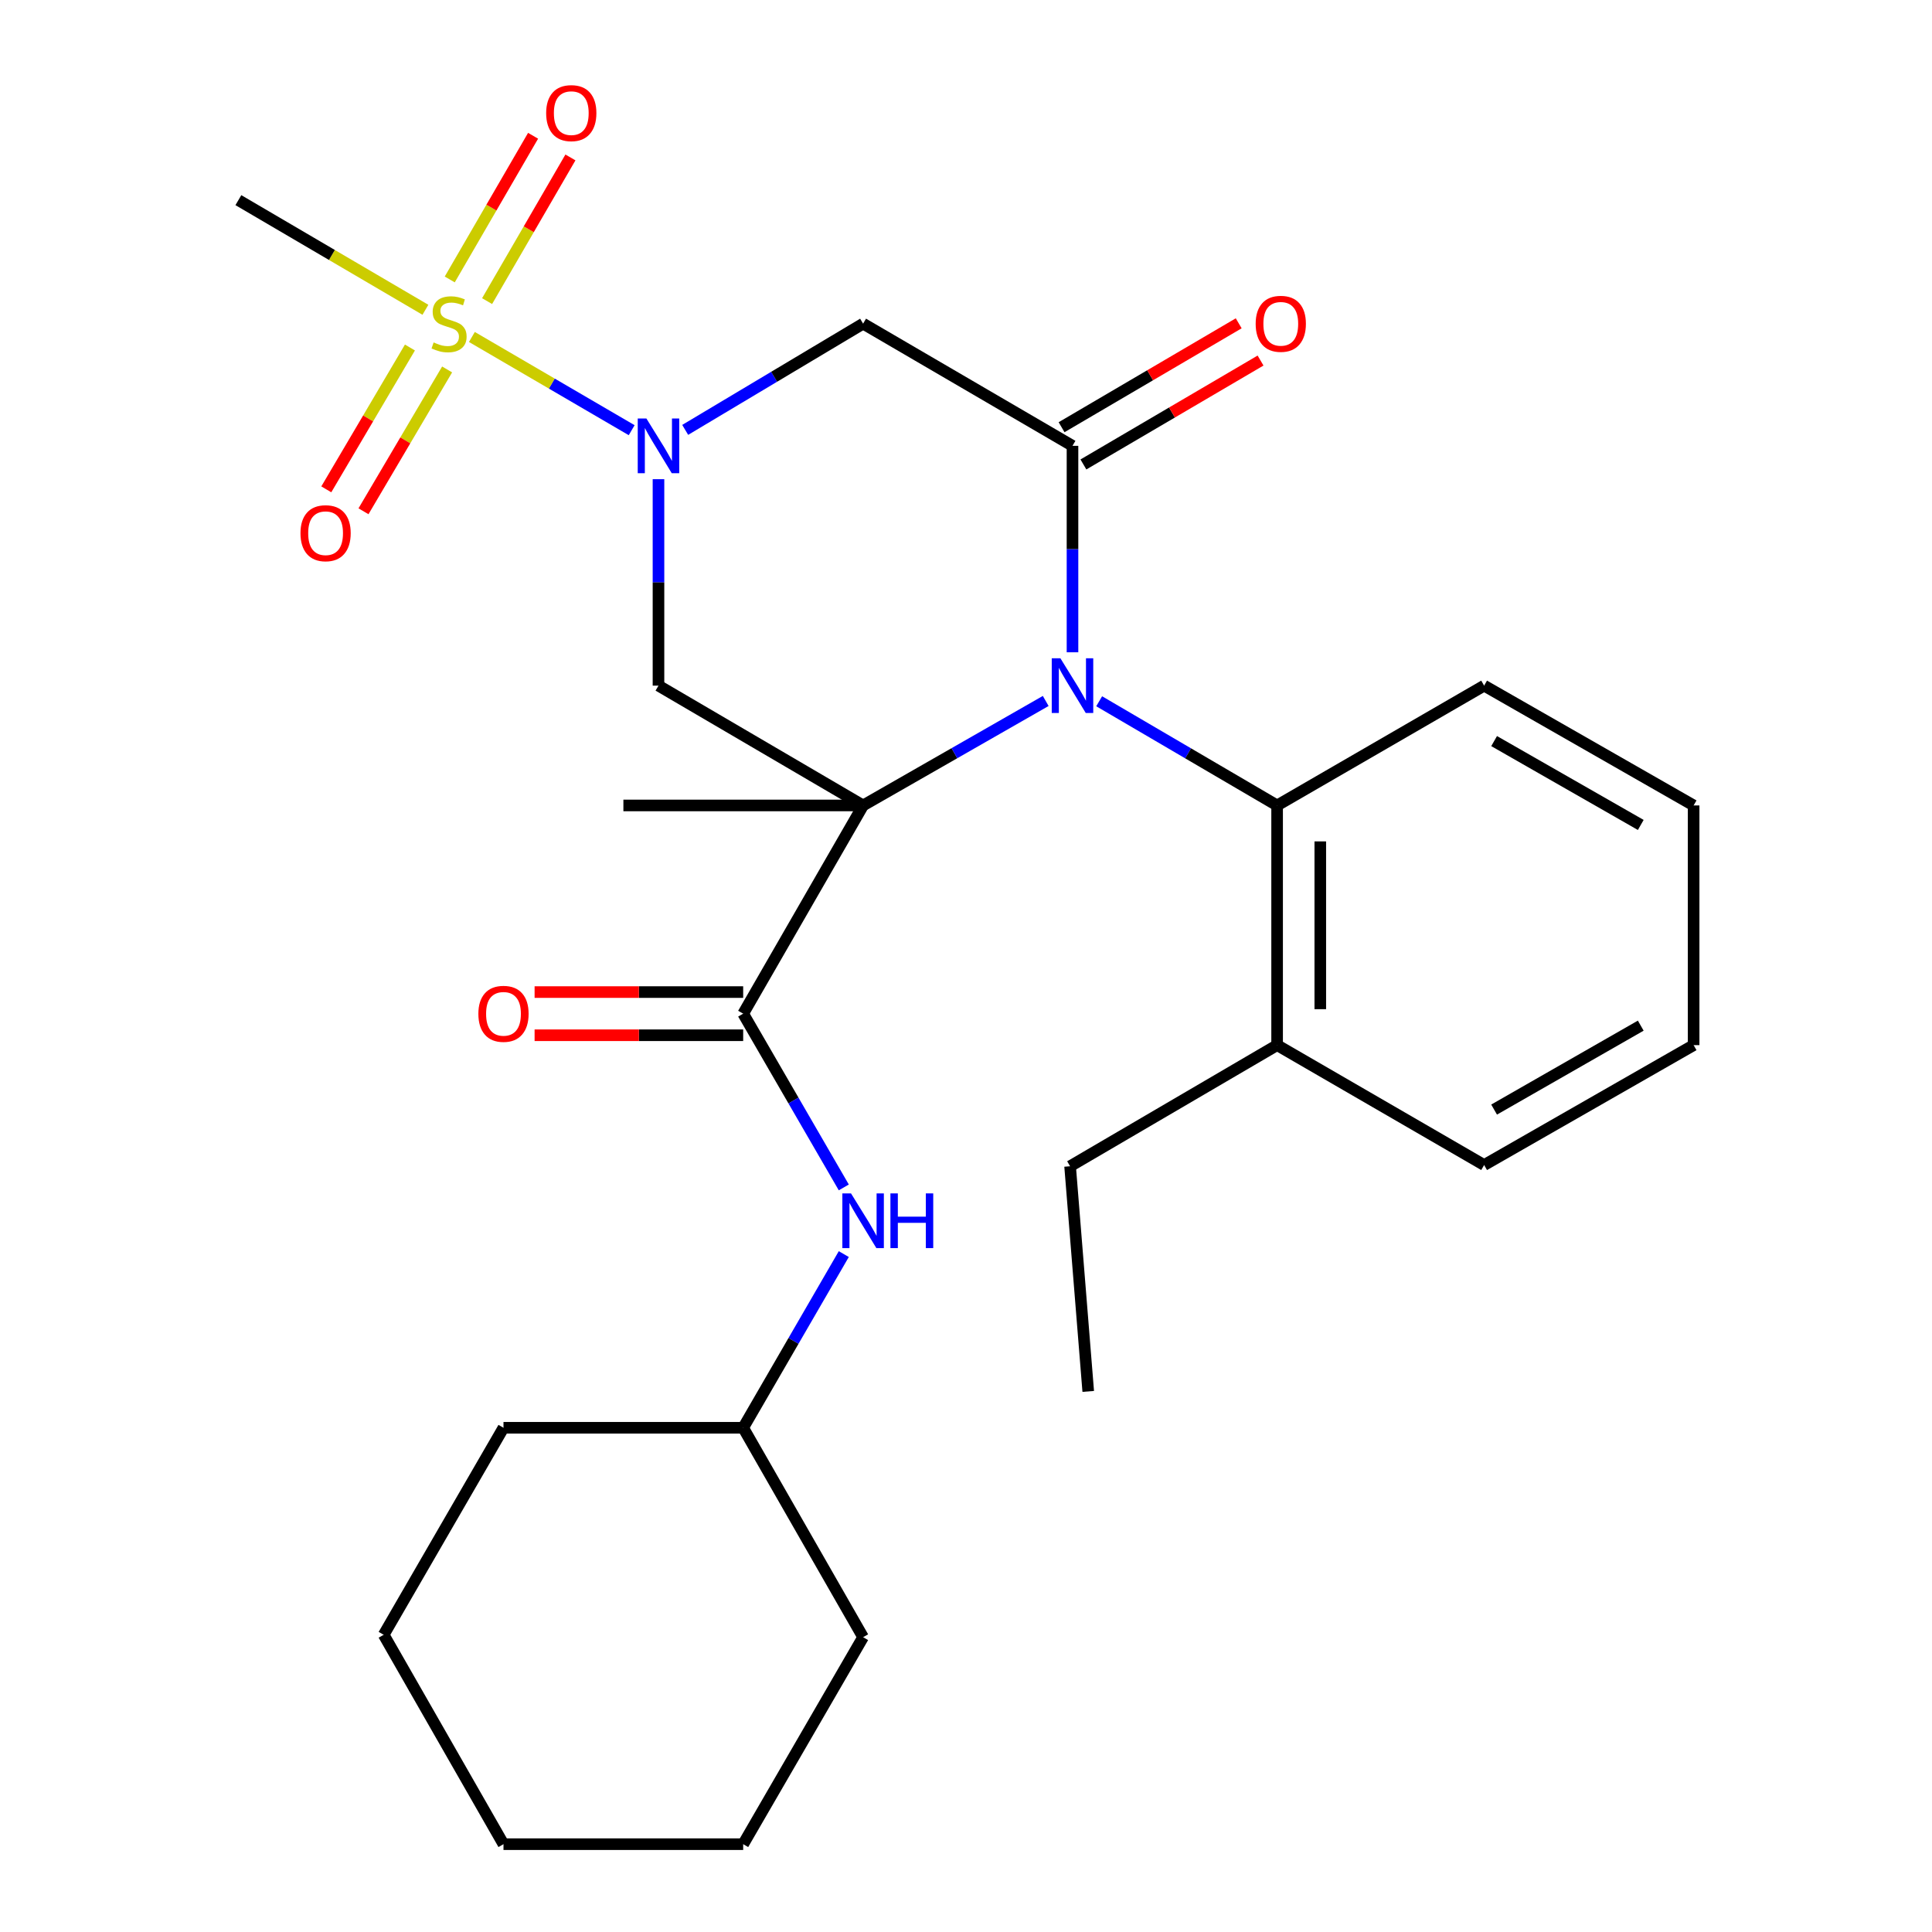 <?xml version='1.0' encoding='iso-8859-1'?>
<svg version='1.1' baseProfile='full'
              xmlns='http://www.w3.org/2000/svg'
                      xmlns:rdkit='http://www.rdkit.org/xml'
                      xmlns:xlink='http://www.w3.org/1999/xlink'
                  xml:space='preserve'
width='1000px' height='1000px' viewBox='0 0 1000 1000'>
<!-- END OF HEADER -->
<rect style='opacity:1.0;fill:#FFFFFF;stroke:none' width='1000' height='1000' x='0' y='0'> </rect>
<path class='bond-0' d='M 446.741,416.898 L 494,389.857' style='fill:none;fill-rule:evenodd;stroke:#000000;stroke-width:6px;stroke-linecap:butt;stroke-linejoin:miter;stroke-opacity:1' />
<path class='bond-0' d='M 494,389.857 L 541.26,362.817' style='fill:none;fill-rule:evenodd;stroke:#0000FF;stroke-width:6px;stroke-linecap:butt;stroke-linejoin:miter;stroke-opacity:1' />
<path class='bond-4' d='M 446.741,416.898 L 340.83,354.886' style='fill:none;fill-rule:evenodd;stroke:#000000;stroke-width:6px;stroke-linecap:butt;stroke-linejoin:miter;stroke-opacity:1' />
<path class='bond-5' d='M 446.741,416.898 L 384.667,524.671' style='fill:none;fill-rule:evenodd;stroke:#000000;stroke-width:6px;stroke-linecap:butt;stroke-linejoin:miter;stroke-opacity:1' />
<path class='bond-14' d='M 446.741,416.898 L 322.667,416.898' style='fill:none;fill-rule:evenodd;stroke:#000000;stroke-width:6px;stroke-linecap:butt;stroke-linejoin:miter;stroke-opacity:1' />
<path class='bond-3' d='M 555.122,337.623 L 555.122,284.193' style='fill:none;fill-rule:evenodd;stroke:#0000FF;stroke-width:6px;stroke-linecap:butt;stroke-linejoin:miter;stroke-opacity:1' />
<path class='bond-3' d='M 555.122,284.193 L 555.122,230.763' style='fill:none;fill-rule:evenodd;stroke:#000000;stroke-width:6px;stroke-linecap:butt;stroke-linejoin:miter;stroke-opacity:1' />
<path class='bond-7' d='M 568.93,362.971 L 614.981,389.934' style='fill:none;fill-rule:evenodd;stroke:#0000FF;stroke-width:6px;stroke-linecap:butt;stroke-linejoin:miter;stroke-opacity:1' />
<path class='bond-7' d='M 614.981,389.934 L 661.032,416.898' style='fill:none;fill-rule:evenodd;stroke:#000000;stroke-width:6px;stroke-linecap:butt;stroke-linejoin:miter;stroke-opacity:1' />
<path class='bond-1' d='M 340.83,248.026 L 340.83,301.456' style='fill:none;fill-rule:evenodd;stroke:#0000FF;stroke-width:6px;stroke-linecap:butt;stroke-linejoin:miter;stroke-opacity:1' />
<path class='bond-1' d='M 340.83,301.456 L 340.83,354.886' style='fill:none;fill-rule:evenodd;stroke:#000000;stroke-width:6px;stroke-linecap:butt;stroke-linejoin:miter;stroke-opacity:1' />
<path class='bond-2' d='M 326.953,222.666 L 285.602,198.541' style='fill:none;fill-rule:evenodd;stroke:#0000FF;stroke-width:6px;stroke-linecap:butt;stroke-linejoin:miter;stroke-opacity:1' />
<path class='bond-2' d='M 285.602,198.541 L 244.252,174.415' style='fill:none;fill-rule:evenodd;stroke:#CCCC00;stroke-width:6px;stroke-linecap:butt;stroke-linejoin:miter;stroke-opacity:1' />
<path class='bond-6' d='M 354.654,222.508 L 400.697,195.015' style='fill:none;fill-rule:evenodd;stroke:#0000FF;stroke-width:6px;stroke-linecap:butt;stroke-linejoin:miter;stroke-opacity:1' />
<path class='bond-6' d='M 400.697,195.015 L 446.741,167.522' style='fill:none;fill-rule:evenodd;stroke:#000000;stroke-width:6px;stroke-linecap:butt;stroke-linejoin:miter;stroke-opacity:1' />
<path class='bond-9' d='M 252.12,155.856 L 273.687,118.672' style='fill:none;fill-rule:evenodd;stroke:#CCCC00;stroke-width:6px;stroke-linecap:butt;stroke-linejoin:miter;stroke-opacity:1' />
<path class='bond-9' d='M 273.687,118.672 L 295.255,81.489' style='fill:none;fill-rule:evenodd;stroke:#FF0000;stroke-width:6px;stroke-linecap:butt;stroke-linejoin:miter;stroke-opacity:1' />
<path class='bond-9' d='M 232.789,144.644 L 254.357,107.46' style='fill:none;fill-rule:evenodd;stroke:#CCCC00;stroke-width:6px;stroke-linecap:butt;stroke-linejoin:miter;stroke-opacity:1' />
<path class='bond-9' d='M 254.357,107.46 L 275.925,70.276' style='fill:none;fill-rule:evenodd;stroke:#FF0000;stroke-width:6px;stroke-linecap:butt;stroke-linejoin:miter;stroke-opacity:1' />
<path class='bond-10' d='M 212.182,179.872 L 190.537,216.578' style='fill:none;fill-rule:evenodd;stroke:#CCCC00;stroke-width:6px;stroke-linecap:butt;stroke-linejoin:miter;stroke-opacity:1' />
<path class='bond-10' d='M 190.537,216.578 L 168.891,253.285' style='fill:none;fill-rule:evenodd;stroke:#FF0000;stroke-width:6px;stroke-linecap:butt;stroke-linejoin:miter;stroke-opacity:1' />
<path class='bond-10' d='M 231.431,191.223 L 209.786,227.929' style='fill:none;fill-rule:evenodd;stroke:#CCCC00;stroke-width:6px;stroke-linecap:butt;stroke-linejoin:miter;stroke-opacity:1' />
<path class='bond-10' d='M 209.786,227.929 L 188.14,264.636' style='fill:none;fill-rule:evenodd;stroke:#FF0000;stroke-width:6px;stroke-linecap:butt;stroke-linejoin:miter;stroke-opacity:1' />
<path class='bond-15' d='M 220.196,160.347 L 171.79,131.972' style='fill:none;fill-rule:evenodd;stroke:#CCCC00;stroke-width:6px;stroke-linecap:butt;stroke-linejoin:miter;stroke-opacity:1' />
<path class='bond-15' d='M 171.79,131.972 L 123.385,103.598' style='fill:none;fill-rule:evenodd;stroke:#000000;stroke-width:6px;stroke-linecap:butt;stroke-linejoin:miter;stroke-opacity:1' />
<path class='bond-11' d='M 560.775,240.4 L 606.618,213.509' style='fill:none;fill-rule:evenodd;stroke:#000000;stroke-width:6px;stroke-linecap:butt;stroke-linejoin:miter;stroke-opacity:1' />
<path class='bond-11' d='M 606.618,213.509 L 652.46,186.618' style='fill:none;fill-rule:evenodd;stroke:#FF0000;stroke-width:6px;stroke-linecap:butt;stroke-linejoin:miter;stroke-opacity:1' />
<path class='bond-11' d='M 549.468,221.125 L 595.311,194.234' style='fill:none;fill-rule:evenodd;stroke:#000000;stroke-width:6px;stroke-linecap:butt;stroke-linejoin:miter;stroke-opacity:1' />
<path class='bond-11' d='M 595.311,194.234 L 641.154,167.343' style='fill:none;fill-rule:evenodd;stroke:#FF0000;stroke-width:6px;stroke-linecap:butt;stroke-linejoin:miter;stroke-opacity:1' />
<path class='bond-28' d='M 555.122,230.763 L 446.741,167.522' style='fill:none;fill-rule:evenodd;stroke:#000000;stroke-width:6px;stroke-linecap:butt;stroke-linejoin:miter;stroke-opacity:1' />
<path class='bond-8' d='M 384.667,524.671 L 410.707,569.637' style='fill:none;fill-rule:evenodd;stroke:#000000;stroke-width:6px;stroke-linecap:butt;stroke-linejoin:miter;stroke-opacity:1' />
<path class='bond-8' d='M 410.707,569.637 L 436.747,614.603' style='fill:none;fill-rule:evenodd;stroke:#0000FF;stroke-width:6px;stroke-linecap:butt;stroke-linejoin:miter;stroke-opacity:1' />
<path class='bond-12' d='M 384.667,513.497 L 330.687,513.497' style='fill:none;fill-rule:evenodd;stroke:#000000;stroke-width:6px;stroke-linecap:butt;stroke-linejoin:miter;stroke-opacity:1' />
<path class='bond-12' d='M 330.687,513.497 L 276.707,513.497' style='fill:none;fill-rule:evenodd;stroke:#FF0000;stroke-width:6px;stroke-linecap:butt;stroke-linejoin:miter;stroke-opacity:1' />
<path class='bond-12' d='M 384.667,535.844 L 330.687,535.844' style='fill:none;fill-rule:evenodd;stroke:#000000;stroke-width:6px;stroke-linecap:butt;stroke-linejoin:miter;stroke-opacity:1' />
<path class='bond-12' d='M 330.687,535.844 L 276.707,535.844' style='fill:none;fill-rule:evenodd;stroke:#FF0000;stroke-width:6px;stroke-linecap:butt;stroke-linejoin:miter;stroke-opacity:1' />
<path class='bond-13' d='M 661.032,416.898 L 661.032,540.959' style='fill:none;fill-rule:evenodd;stroke:#000000;stroke-width:6px;stroke-linecap:butt;stroke-linejoin:miter;stroke-opacity:1' />
<path class='bond-13' d='M 683.379,435.507 L 683.379,522.35' style='fill:none;fill-rule:evenodd;stroke:#000000;stroke-width:6px;stroke-linecap:butt;stroke-linejoin:miter;stroke-opacity:1' />
<path class='bond-17' d='M 661.032,416.898 L 768.184,354.886' style='fill:none;fill-rule:evenodd;stroke:#000000;stroke-width:6px;stroke-linecap:butt;stroke-linejoin:miter;stroke-opacity:1' />
<path class='bond-16' d='M 436.744,649.116 L 410.705,694.064' style='fill:none;fill-rule:evenodd;stroke:#0000FF;stroke-width:6px;stroke-linecap:butt;stroke-linejoin:miter;stroke-opacity:1' />
<path class='bond-16' d='M 410.705,694.064 L 384.667,739.012' style='fill:none;fill-rule:evenodd;stroke:#000000;stroke-width:6px;stroke-linecap:butt;stroke-linejoin:miter;stroke-opacity:1' />
<path class='bond-18' d='M 661.032,540.959 L 553.88,603.654' style='fill:none;fill-rule:evenodd;stroke:#000000;stroke-width:6px;stroke-linecap:butt;stroke-linejoin:miter;stroke-opacity:1' />
<path class='bond-19' d='M 661.032,540.959 L 768.184,603.02' style='fill:none;fill-rule:evenodd;stroke:#000000;stroke-width:6px;stroke-linecap:butt;stroke-linejoin:miter;stroke-opacity:1' />
<path class='bond-20' d='M 384.667,739.012 L 446.741,847.406' style='fill:none;fill-rule:evenodd;stroke:#000000;stroke-width:6px;stroke-linecap:butt;stroke-linejoin:miter;stroke-opacity:1' />
<path class='bond-21' d='M 384.667,739.012 L 260.605,739.012' style='fill:none;fill-rule:evenodd;stroke:#000000;stroke-width:6px;stroke-linecap:butt;stroke-linejoin:miter;stroke-opacity:1' />
<path class='bond-23' d='M 768.184,354.886 L 876.615,416.898' style='fill:none;fill-rule:evenodd;stroke:#000000;stroke-width:6px;stroke-linecap:butt;stroke-linejoin:miter;stroke-opacity:1' />
<path class='bond-23' d='M 773.355,383.586 L 849.257,426.994' style='fill:none;fill-rule:evenodd;stroke:#000000;stroke-width:6px;stroke-linecap:butt;stroke-linejoin:miter;stroke-opacity:1' />
<path class='bond-22' d='M 553.88,603.654 L 563.266,720.191' style='fill:none;fill-rule:evenodd;stroke:#000000;stroke-width:6px;stroke-linecap:butt;stroke-linejoin:miter;stroke-opacity:1' />
<path class='bond-29' d='M 768.184,603.02 L 876.615,540.959' style='fill:none;fill-rule:evenodd;stroke:#000000;stroke-width:6px;stroke-linecap:butt;stroke-linejoin:miter;stroke-opacity:1' />
<path class='bond-29' d='M 773.348,574.317 L 849.25,530.874' style='fill:none;fill-rule:evenodd;stroke:#000000;stroke-width:6px;stroke-linecap:butt;stroke-linejoin:miter;stroke-opacity:1' />
<path class='bond-25' d='M 446.741,847.406 L 384.667,954.545' style='fill:none;fill-rule:evenodd;stroke:#000000;stroke-width:6px;stroke-linecap:butt;stroke-linejoin:miter;stroke-opacity:1' />
<path class='bond-26' d='M 260.605,739.012 L 198.594,846.164' style='fill:none;fill-rule:evenodd;stroke:#000000;stroke-width:6px;stroke-linecap:butt;stroke-linejoin:miter;stroke-opacity:1' />
<path class='bond-24' d='M 876.615,416.898 L 876.615,540.959' style='fill:none;fill-rule:evenodd;stroke:#000000;stroke-width:6px;stroke-linecap:butt;stroke-linejoin:miter;stroke-opacity:1' />
<path class='bond-30' d='M 384.667,954.545 L 260.605,954.545' style='fill:none;fill-rule:evenodd;stroke:#000000;stroke-width:6px;stroke-linecap:butt;stroke-linejoin:miter;stroke-opacity:1' />
<path class='bond-27' d='M 198.594,846.164 L 260.605,954.545' style='fill:none;fill-rule:evenodd;stroke:#000000;stroke-width:6px;stroke-linecap:butt;stroke-linejoin:miter;stroke-opacity:1' />
<path  class='atom-1' d='M 548.862 340.726
L 558.142 355.726
Q 559.062 357.206, 560.542 359.886
Q 562.022 362.566, 562.102 362.726
L 562.102 340.726
L 565.862 340.726
L 565.862 369.046
L 561.982 369.046
L 552.022 352.646
Q 550.862 350.726, 549.622 348.526
Q 548.422 346.326, 548.062 345.646
L 548.062 369.046
L 544.382 369.046
L 544.382 340.726
L 548.862 340.726
' fill='#0000FF'/>
<path  class='atom-2' d='M 334.57 216.603
L 343.85 231.603
Q 344.77 233.083, 346.25 235.763
Q 347.73 238.443, 347.81 238.603
L 347.81 216.603
L 351.57 216.603
L 351.57 244.923
L 347.69 244.923
L 337.73 228.523
Q 336.57 226.603, 335.33 224.403
Q 334.13 222.203, 333.77 221.523
L 333.77 244.923
L 330.09 244.923
L 330.09 216.603
L 334.57 216.603
' fill='#0000FF'/>
<path  class='atom-3' d='M 224.436 177.242
Q 224.756 177.362, 226.076 177.922
Q 227.396 178.482, 228.836 178.842
Q 230.316 179.162, 231.756 179.162
Q 234.436 179.162, 235.996 177.882
Q 237.556 176.562, 237.556 174.282
Q 237.556 172.722, 236.756 171.762
Q 235.996 170.802, 234.796 170.282
Q 233.596 169.762, 231.596 169.162
Q 229.076 168.402, 227.556 167.682
Q 226.076 166.962, 224.996 165.442
Q 223.956 163.922, 223.956 161.362
Q 223.956 157.802, 226.356 155.602
Q 228.796 153.402, 233.596 153.402
Q 236.876 153.402, 240.596 154.962
L 239.676 158.042
Q 236.276 156.642, 233.716 156.642
Q 230.956 156.642, 229.436 157.802
Q 227.916 158.922, 227.956 160.882
Q 227.956 162.402, 228.716 163.322
Q 229.516 164.242, 230.636 164.762
Q 231.796 165.282, 233.716 165.882
Q 236.276 166.682, 237.796 167.482
Q 239.316 168.282, 240.396 169.922
Q 241.516 171.522, 241.516 174.282
Q 241.516 178.202, 238.876 180.322
Q 236.276 182.402, 231.916 182.402
Q 229.396 182.402, 227.476 181.842
Q 225.596 181.322, 223.356 180.402
L 224.436 177.242
' fill='#CCCC00'/>
<path  class='atom-9' d='M 440.481 617.7
L 449.761 632.7
Q 450.681 634.18, 452.161 636.86
Q 453.641 639.54, 453.721 639.7
L 453.721 617.7
L 457.481 617.7
L 457.481 646.02
L 453.601 646.02
L 443.641 629.62
Q 442.481 627.7, 441.241 625.5
Q 440.041 623.3, 439.681 622.62
L 439.681 646.02
L 436.001 646.02
L 436.001 617.7
L 440.481 617.7
' fill='#0000FF'/>
<path  class='atom-9' d='M 460.881 617.7
L 464.721 617.7
L 464.721 629.74
L 479.201 629.74
L 479.201 617.7
L 483.041 617.7
L 483.041 646.02
L 479.201 646.02
L 479.201 632.94
L 464.721 632.94
L 464.721 646.02
L 460.881 646.02
L 460.881 617.7
' fill='#0000FF'/>
<path  class='atom-10' d='M 282.69 58.55
Q 282.69 51.75, 286.05 47.95
Q 289.41 44.15, 295.69 44.15
Q 301.97 44.15, 305.33 47.95
Q 308.69 51.75, 308.69 58.55
Q 308.69 65.43, 305.29 69.35
Q 301.89 73.23, 295.69 73.23
Q 289.45 73.23, 286.05 69.35
Q 282.69 65.47, 282.69 58.55
M 295.69 70.03
Q 300.01 70.03, 302.33 67.15
Q 304.69 64.23, 304.69 58.55
Q 304.69 52.99, 302.33 50.19
Q 300.01 47.35, 295.69 47.35
Q 291.37 47.35, 289.01 50.15
Q 286.69 52.95, 286.69 58.55
Q 286.69 64.27, 289.01 67.15
Q 291.37 70.03, 295.69 70.03
' fill='#FF0000'/>
<path  class='atom-11' d='M 155.525 275.983
Q 155.525 269.183, 158.885 265.383
Q 162.245 261.583, 168.525 261.583
Q 174.805 261.583, 178.165 265.383
Q 181.525 269.183, 181.525 275.983
Q 181.525 282.863, 178.125 286.783
Q 174.725 290.663, 168.525 290.663
Q 162.285 290.663, 158.885 286.783
Q 155.525 282.903, 155.525 275.983
M 168.525 287.463
Q 172.845 287.463, 175.165 284.583
Q 177.525 281.663, 177.525 275.983
Q 177.525 270.423, 175.165 267.623
Q 172.845 264.783, 168.525 264.783
Q 164.205 264.783, 161.845 267.583
Q 159.525 270.383, 159.525 275.983
Q 159.525 281.703, 161.845 284.583
Q 164.205 287.463, 168.525 287.463
' fill='#FF0000'/>
<path  class='atom-12' d='M 649.932 167.602
Q 649.932 160.802, 653.292 157.002
Q 656.652 153.202, 662.932 153.202
Q 669.212 153.202, 672.572 157.002
Q 675.932 160.802, 675.932 167.602
Q 675.932 174.482, 672.532 178.402
Q 669.132 182.282, 662.932 182.282
Q 656.692 182.282, 653.292 178.402
Q 649.932 174.522, 649.932 167.602
M 662.932 179.082
Q 667.252 179.082, 669.572 176.202
Q 671.932 173.282, 671.932 167.602
Q 671.932 162.042, 669.572 159.242
Q 667.252 156.402, 662.932 156.402
Q 658.612 156.402, 656.252 159.202
Q 653.932 162.002, 653.932 167.602
Q 653.932 173.322, 656.252 176.202
Q 658.612 179.082, 662.932 179.082
' fill='#FF0000'/>
<path  class='atom-13' d='M 247.605 524.751
Q 247.605 517.951, 250.965 514.151
Q 254.325 510.351, 260.605 510.351
Q 266.885 510.351, 270.245 514.151
Q 273.605 517.951, 273.605 524.751
Q 273.605 531.631, 270.205 535.551
Q 266.805 539.431, 260.605 539.431
Q 254.365 539.431, 250.965 535.551
Q 247.605 531.671, 247.605 524.751
M 260.605 536.231
Q 264.925 536.231, 267.245 533.351
Q 269.605 530.431, 269.605 524.751
Q 269.605 519.191, 267.245 516.391
Q 264.925 513.551, 260.605 513.551
Q 256.285 513.551, 253.925 516.351
Q 251.605 519.151, 251.605 524.751
Q 251.605 530.471, 253.925 533.351
Q 256.285 536.231, 260.605 536.231
' fill='#FF0000'/>
</svg>
